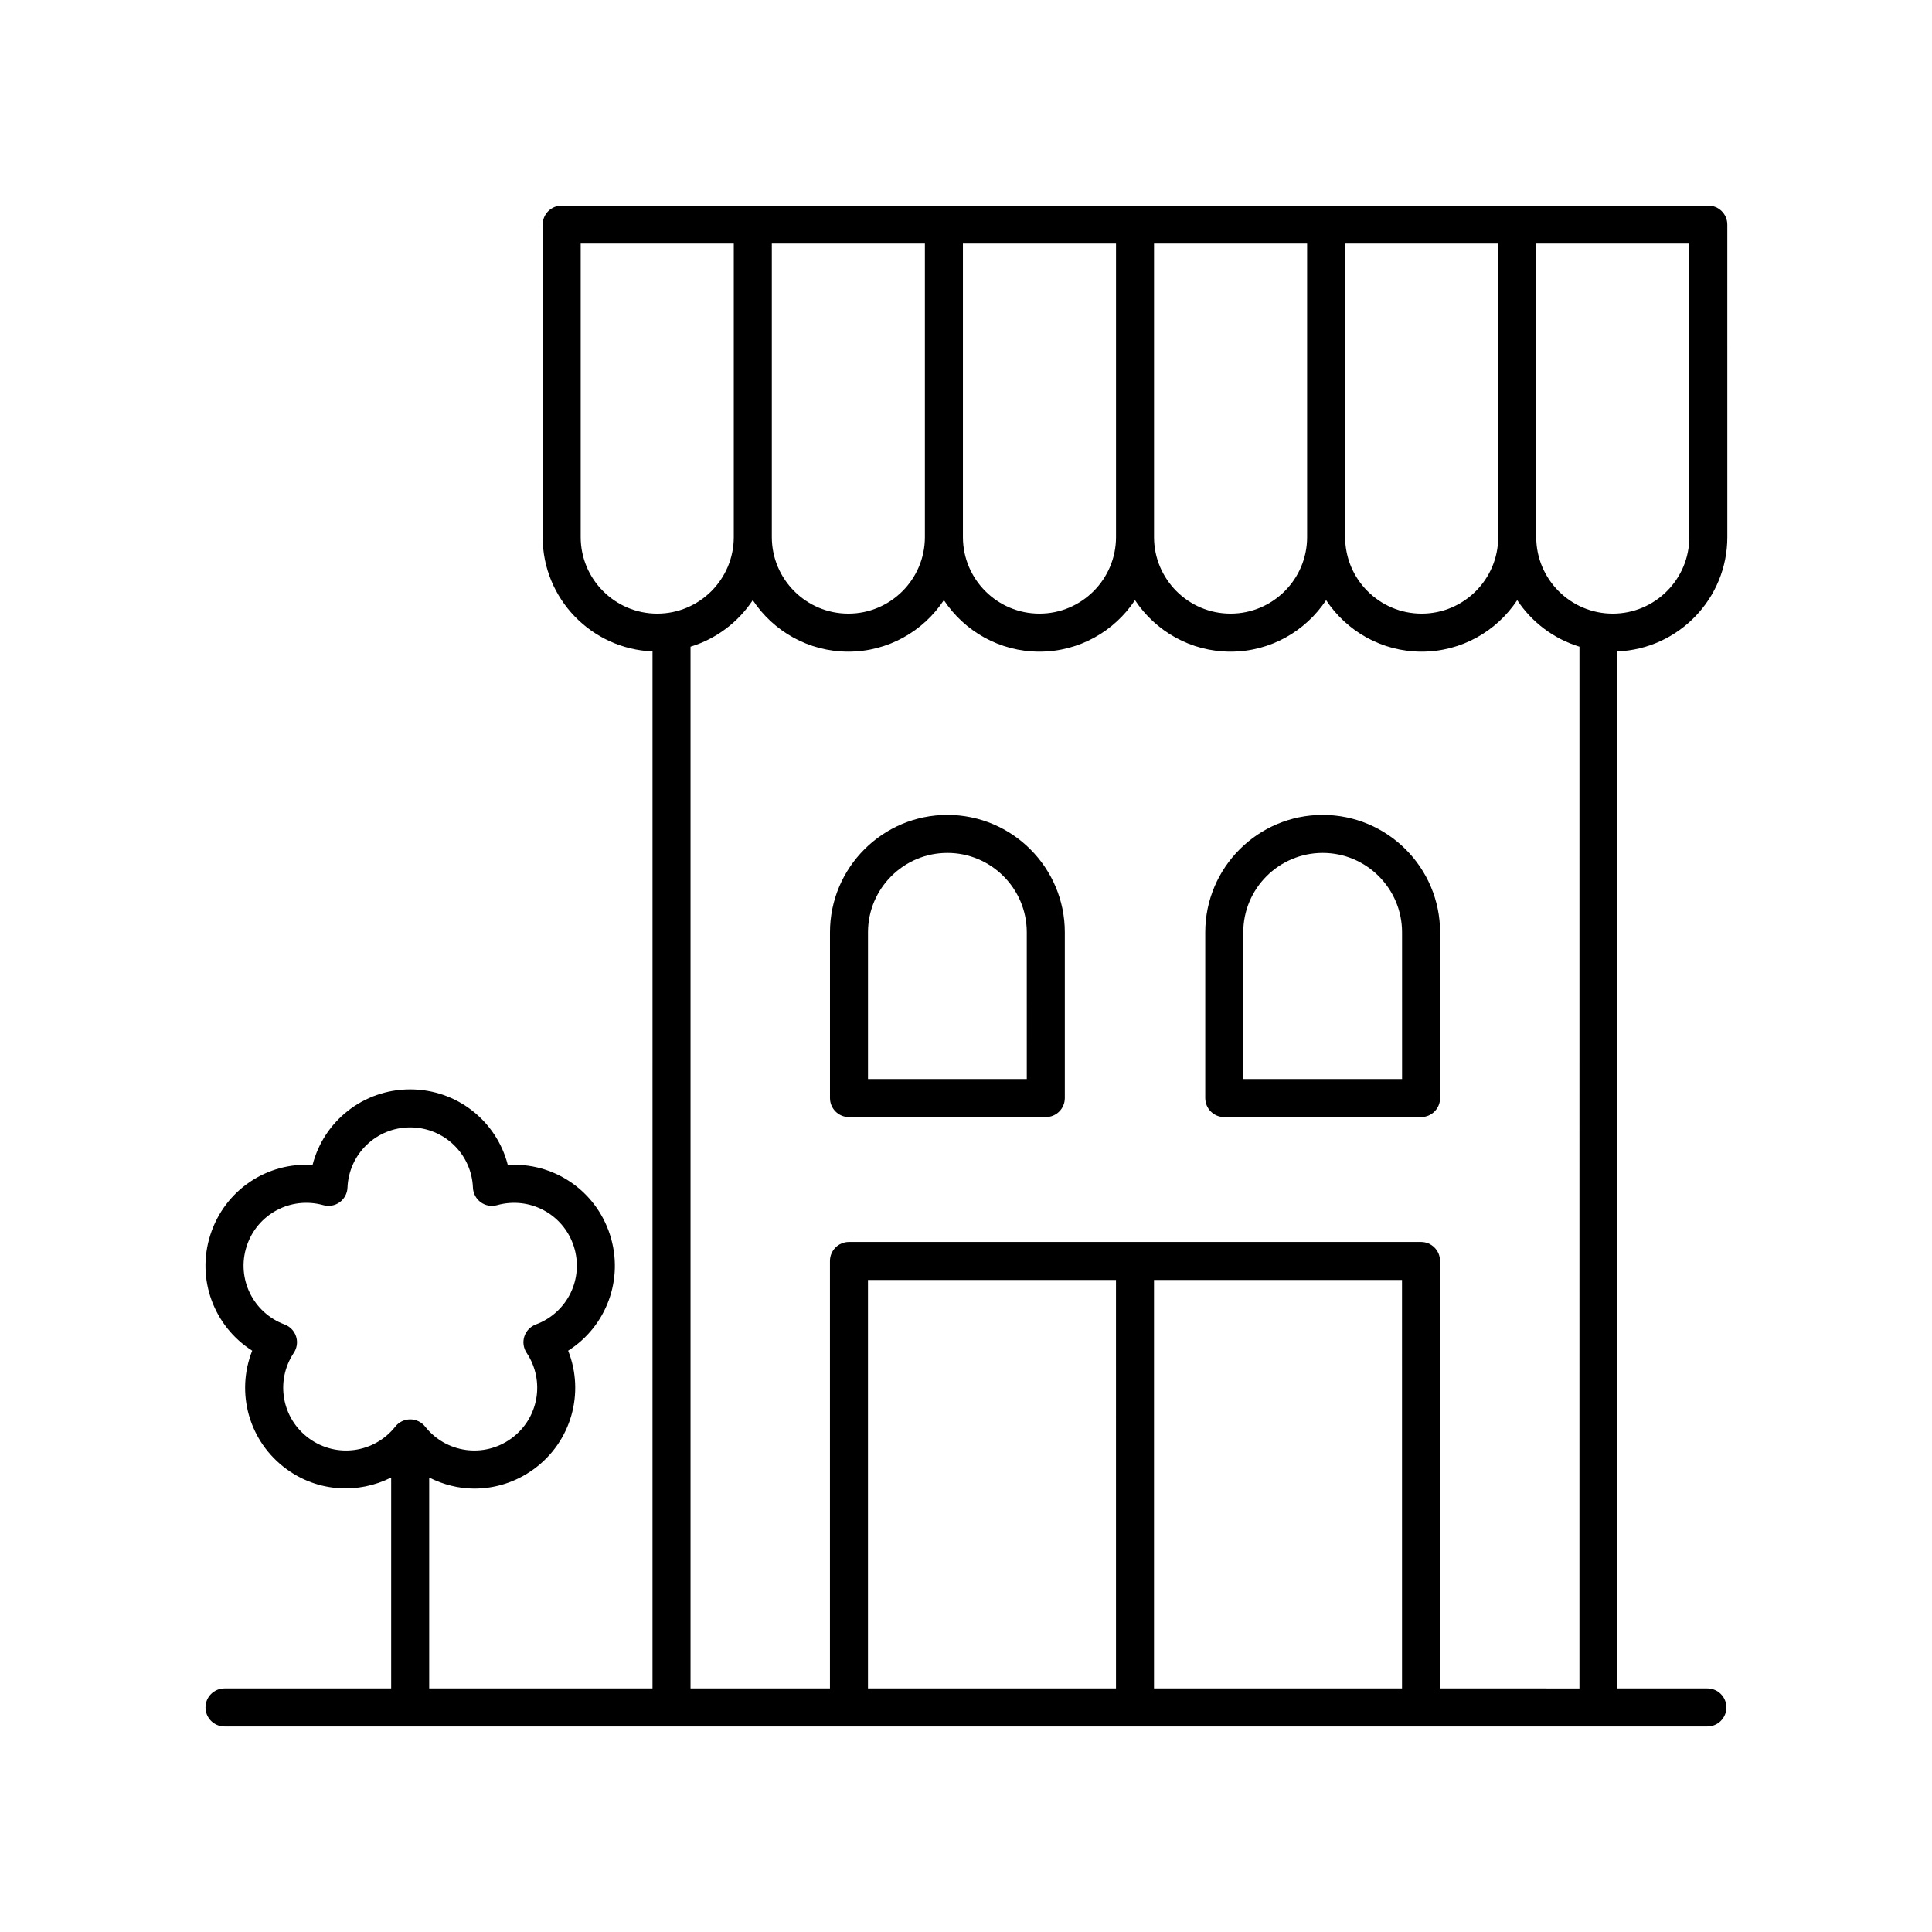 <?xml version="1.0" encoding="UTF-8"?>
<!-- Uploaded to: SVG Repo, www.svgrepo.com, Generator: SVG Repo Mixer Tools -->
<svg fill="#000000" width="800px" height="800px" version="1.1" viewBox="144 144 512 512" xmlns="http://www.w3.org/2000/svg">
 <g>
  <path d="m596.73 198.48h-303.88c-2.781 0-5.039 2.254-5.039 5.039v82.816c0 16.32 12.953 29.637 29.113 30.297l-0.004 274.82h-59.18v-55.887c3.738 1.883 7.824 2.926 11.969 2.926 5.453 0 10.953-1.672 15.703-5.125 10.07-7.316 13.57-20.297 9.152-31.418 10.113-6.402 14.91-18.961 11.062-30.801-3.848-11.84-15.105-19.199-27.051-18.414-2.965-11.594-13.426-20.035-25.875-20.035-12.449 0-22.906 8.441-25.871 20.035-11.977-0.809-23.207 6.578-27.051 18.414-3.848 11.836 0.949 24.395 11.062 30.801-4.418 11.125-0.922 24.102 9.152 31.418 8.359 6.074 19.012 6.555 27.672 2.195v55.891h-44.164c-2.781 0-5.039 2.254-5.039 5.039 0 2.781 2.254 5.039 5.039 5.039h392.97c2.781 0 5.039-2.254 5.039-5.039 0-2.781-2.254-5.039-5.039-5.039h-23.824v-274.82c16.16-0.664 29.113-13.98 29.113-30.297l-0.004-82.82c0-2.781-2.254-5.035-5.035-5.035zm-370.81 326.73c-7.246-5.262-9.027-15.23-4.059-22.691 0.855-1.281 1.074-2.883 0.598-4.348-0.477-1.465-1.598-2.629-3.039-3.168-8.402-3.121-12.82-12.23-10.051-20.746 2.766-8.516 11.699-13.285 20.328-10.875 1.477 0.414 3.074 0.129 4.32-0.773 1.246-0.906 2.012-2.332 2.07-3.871 0.367-8.953 7.672-15.969 16.621-15.969 8.953 0 16.254 7.016 16.625 15.969 0.062 1.539 0.828 2.965 2.07 3.871 1.25 0.91 2.848 1.191 4.32 0.773 8.633-2.402 17.562 2.363 20.328 10.875 2.766 8.516-1.648 17.625-10.051 20.746-1.445 0.535-2.562 1.703-3.039 3.168-0.477 1.465-0.254 3.066 0.598 4.348 4.965 7.461 3.184 17.43-4.062 22.691-7.242 5.266-17.277 3.879-22.836-3.148-0.953-1.207-2.41-1.91-3.949-1.91s-2.996 0.703-3.949 1.91c-5.566 7.027-15.598 8.418-22.844 3.148zm315.12-238.88c0 11.188-9.098 20.285-20.281 20.285-11.188 0-20.285-9.098-20.285-20.285v-77.777h40.566zm-192.5-77.777h40.566v77.777c0 11.188-9.098 20.285-20.281 20.285-11.188 0-20.285-9.098-20.285-20.285zm50.645 0h40.57v77.777c0 11.188-9.098 20.285-20.285 20.285s-20.285-9.098-20.285-20.285zm50.645 0h40.57v77.777c0 11.188-9.098 20.285-20.285 20.285s-20.285-9.098-20.285-20.285zm-151.94 77.777v-77.777h40.57v77.777c0 11.188-9.098 20.285-20.285 20.285-11.184 0-20.285-9.098-20.285-20.285zm217.66 305.12h-65.727v-108.24h65.723zm-75.801 0h-65.727v-108.24h65.723zm85.875 0v-113.28c0-2.781-2.254-5.039-5.039-5.039h-151.6c-2.781 0-5.039 2.254-5.039 5.039v113.28h-36.949v-276.07c6.828-2.078 12.637-6.504 16.496-12.336 5.438 8.215 14.754 13.652 25.324 13.652s19.883-5.438 25.32-13.652c5.441 8.215 14.754 13.652 25.324 13.652 10.57 0 19.883-5.438 25.324-13.652 5.438 8.215 14.754 13.652 25.324 13.652 10.57 0 19.883-5.438 25.324-13.652 5.438 8.215 14.754 13.652 25.324 13.652 10.57 0 19.883-5.438 25.32-13.652 3.859 5.828 9.668 10.254 16.496 12.332l-0.004 276.08zm66.062-305.12c0 11.188-9.098 20.285-20.285 20.285s-20.285-9.098-20.285-20.285v-77.777h40.57z"/>
  <path d="m395.07 359.96c-17.16 0-31.117 13.957-31.117 31.117v43.922c0 2.781 2.254 5.039 5.039 5.039h52.156c2.781 0 5.039-2.254 5.039-5.039v-43.922c0-17.16-13.961-31.117-31.117-31.117zm21.039 70h-42.082v-38.887c0-11.602 9.438-21.039 21.039-21.039 11.602 0 21.039 9.438 21.039 21.039z"/>
  <path d="m494.52 359.96c-17.16 0-31.117 13.957-31.117 31.117v43.922c0 2.781 2.254 5.039 5.039 5.039h52.156c2.781 0 5.039-2.254 5.039-5.039v-43.922c0-17.16-13.957-31.117-31.117-31.117zm21.043 70h-42.082v-38.887c0-11.602 9.438-21.039 21.039-21.039s21.039 9.438 21.039 21.039z"/>
 </g>
</svg>